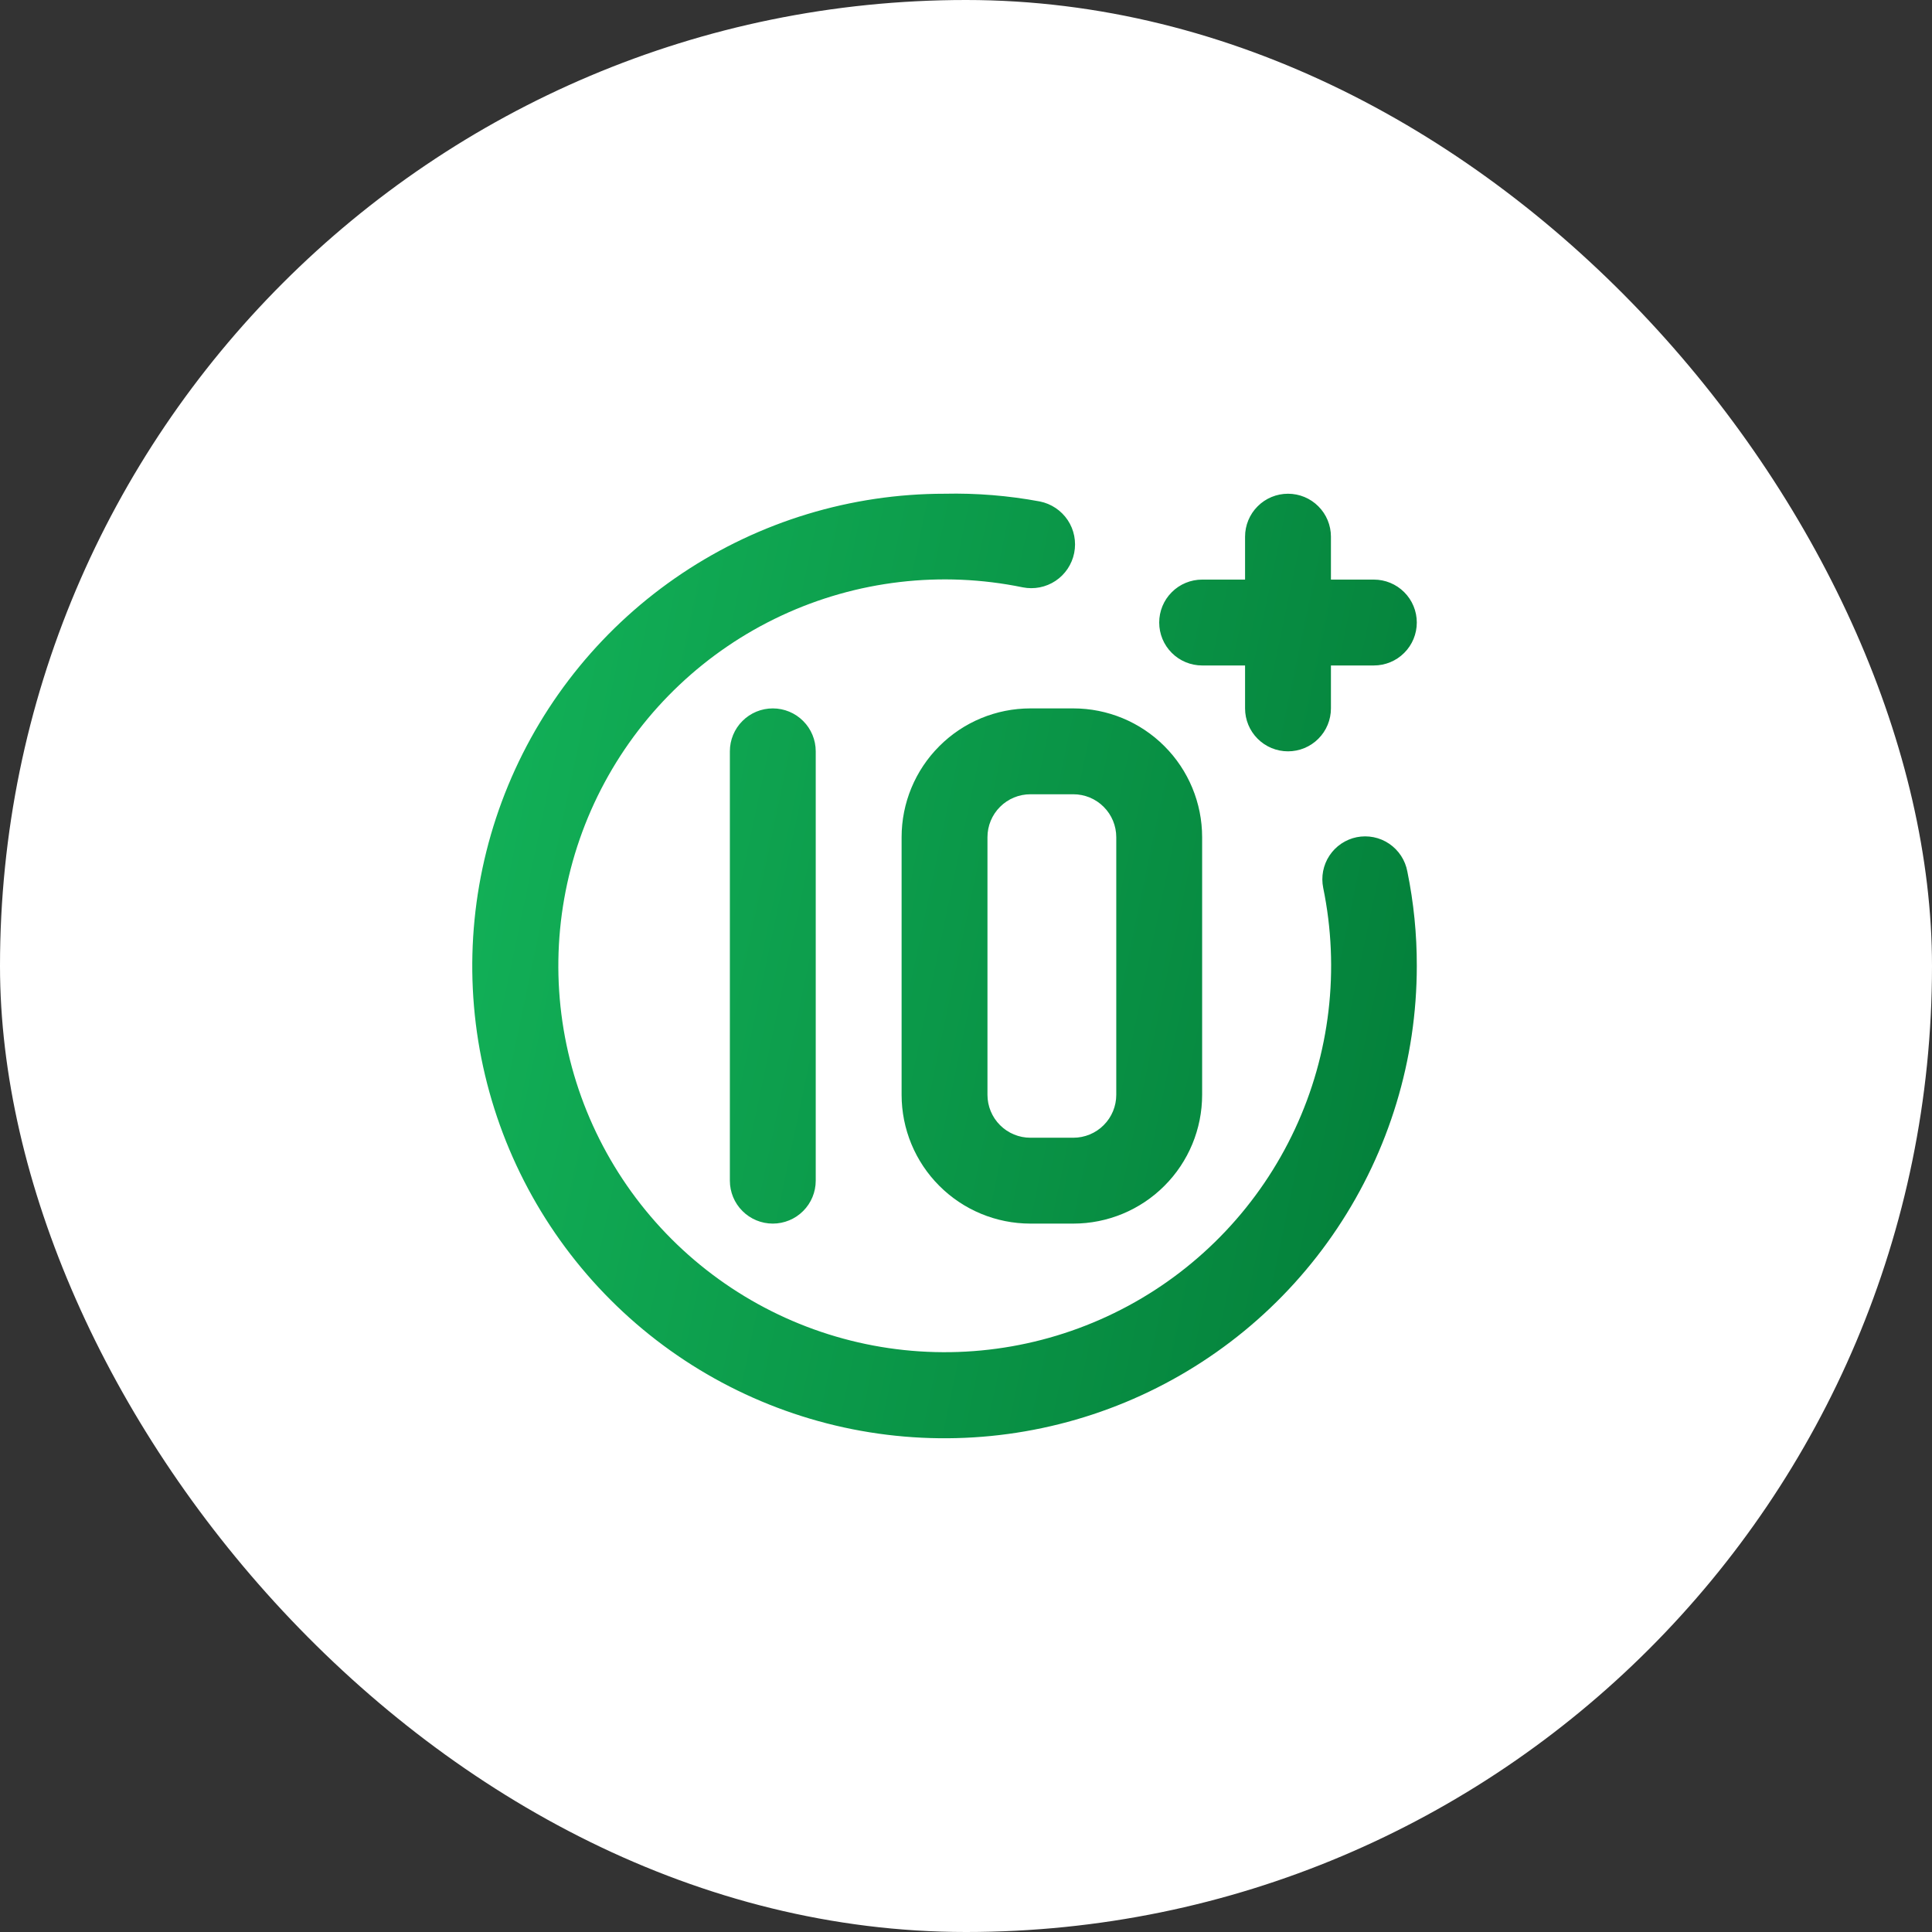 <svg width="45" height="45" viewBox="0 0 45 45" fill="none" xmlns="http://www.w3.org/2000/svg">
<rect x="0" y="0" width="45" height="45" fill="#333333" stroke="none"/>
<rect width="45" height="45" rx="22.5" fill="white"/>
<path d="M28 15.5H29V16.5C29 16.765 29.105 17.02 29.293 17.207C29.48 17.395 29.735 17.5 30 17.5C30.265 17.5 30.52 17.395 30.707 17.207C30.895 17.02 31 16.765 31 16.5V15.5H32C32.265 15.5 32.52 15.395 32.707 15.207C32.895 15.02 33 14.765 33 14.5C33 14.235 32.895 13.98 32.707 13.793C32.52 13.605 32.265 13.5 32 13.5H31V12.5C31 12.235 30.895 11.98 30.707 11.793C30.52 11.605 30.265 11.5 30 11.5C29.735 11.5 29.48 11.605 29.293 11.793C29.105 11.98 29 12.235 29 12.5V13.5H28C27.735 13.5 27.48 13.605 27.293 13.793C27.105 13.98 27 14.235 27 14.5C27 14.765 27.105 15.02 27.293 15.207C27.48 15.395 27.735 15.5 28 15.5ZM21 19.5V25.5C21 26.296 21.316 27.059 21.879 27.621C22.441 28.184 23.204 28.5 24 28.5H25C25.796 28.5 26.559 28.184 27.121 27.621C27.684 27.059 28 26.296 28 25.5V19.5C28 18.704 27.684 17.941 27.121 17.379C26.559 16.816 25.796 16.5 25 16.5H24C23.204 16.5 22.441 16.816 21.879 17.379C21.316 17.941 21 18.704 21 19.5ZM26 19.5V25.5C26 25.765 25.895 26.02 25.707 26.207C25.52 26.395 25.265 26.5 25 26.5H24C23.735 26.5 23.48 26.395 23.293 26.207C23.105 26.02 23 25.765 23 25.5V19.5C23 19.235 23.105 18.98 23.293 18.793C23.48 18.605 23.735 18.5 24 18.5H25C25.265 18.5 25.52 18.605 25.707 18.793C25.895 18.98 26 19.235 26 19.5ZM31.6 19.5C31.471 19.526 31.349 19.578 31.24 19.651C31.131 19.725 31.038 19.819 30.966 19.928C30.893 20.038 30.843 20.161 30.818 20.29C30.793 20.419 30.794 20.551 30.82 20.68C31.21 22.576 30.979 24.548 30.16 26.302C29.341 28.056 27.979 29.5 26.274 30.418C24.57 31.336 22.615 31.681 20.699 31.4C18.784 31.119 17.01 30.228 15.641 28.859C14.272 27.49 13.381 25.716 13.1 23.801C12.819 21.885 13.164 19.93 14.082 18.226C15 16.522 16.444 15.159 18.198 14.34C19.952 13.521 21.924 13.29 23.82 13.68C24.085 13.733 24.361 13.679 24.586 13.529C24.811 13.379 24.967 13.145 25.02 12.88C25.073 12.615 25.019 12.339 24.869 12.114C24.718 11.889 24.485 11.733 24.22 11.68C23.488 11.544 22.744 11.483 22 11.5C19.824 11.5 17.698 12.145 15.889 13.354C14.08 14.563 12.67 16.28 11.837 18.291C11.005 20.3 10.787 22.512 11.211 24.646C11.636 26.78 12.684 28.74 14.222 30.278C15.76 31.817 17.72 32.864 19.854 33.289C21.988 33.713 24.2 33.495 26.209 32.663C28.22 31.83 29.938 30.42 31.146 28.611C32.355 26.802 33 24.676 33 22.5C33.002 21.761 32.928 21.024 32.78 20.3C32.756 20.169 32.706 20.045 32.634 19.934C32.561 19.823 32.467 19.727 32.358 19.653C32.248 19.578 32.124 19.526 31.994 19.5C31.864 19.474 31.73 19.474 31.6 19.5ZM17 17.5V27.5C17 27.765 17.105 28.02 17.293 28.207C17.48 28.395 17.735 28.5 18 28.5C18.265 28.5 18.52 28.395 18.707 28.207C18.895 28.02 19 27.765 19 27.5V17.5C19 17.235 18.895 16.98 18.707 16.793C18.52 16.605 18.265 16.5 18 16.5C17.735 16.5 17.48 16.605 17.293 16.793C17.105 16.98 17 17.235 17 17.5Z" fill="url(#paint0_linear_433_815)"/>
<defs>
<linearGradient id="paint0_linear_433_815" x1="11" y1="11.497" x2="36.091" y2="16.772" gradientUnits="userSpaceOnUse">
<stop stop-color="#13B359"/>
<stop offset="1" stop-color="#037E39"/>
</linearGradient>
</defs>
</svg>
